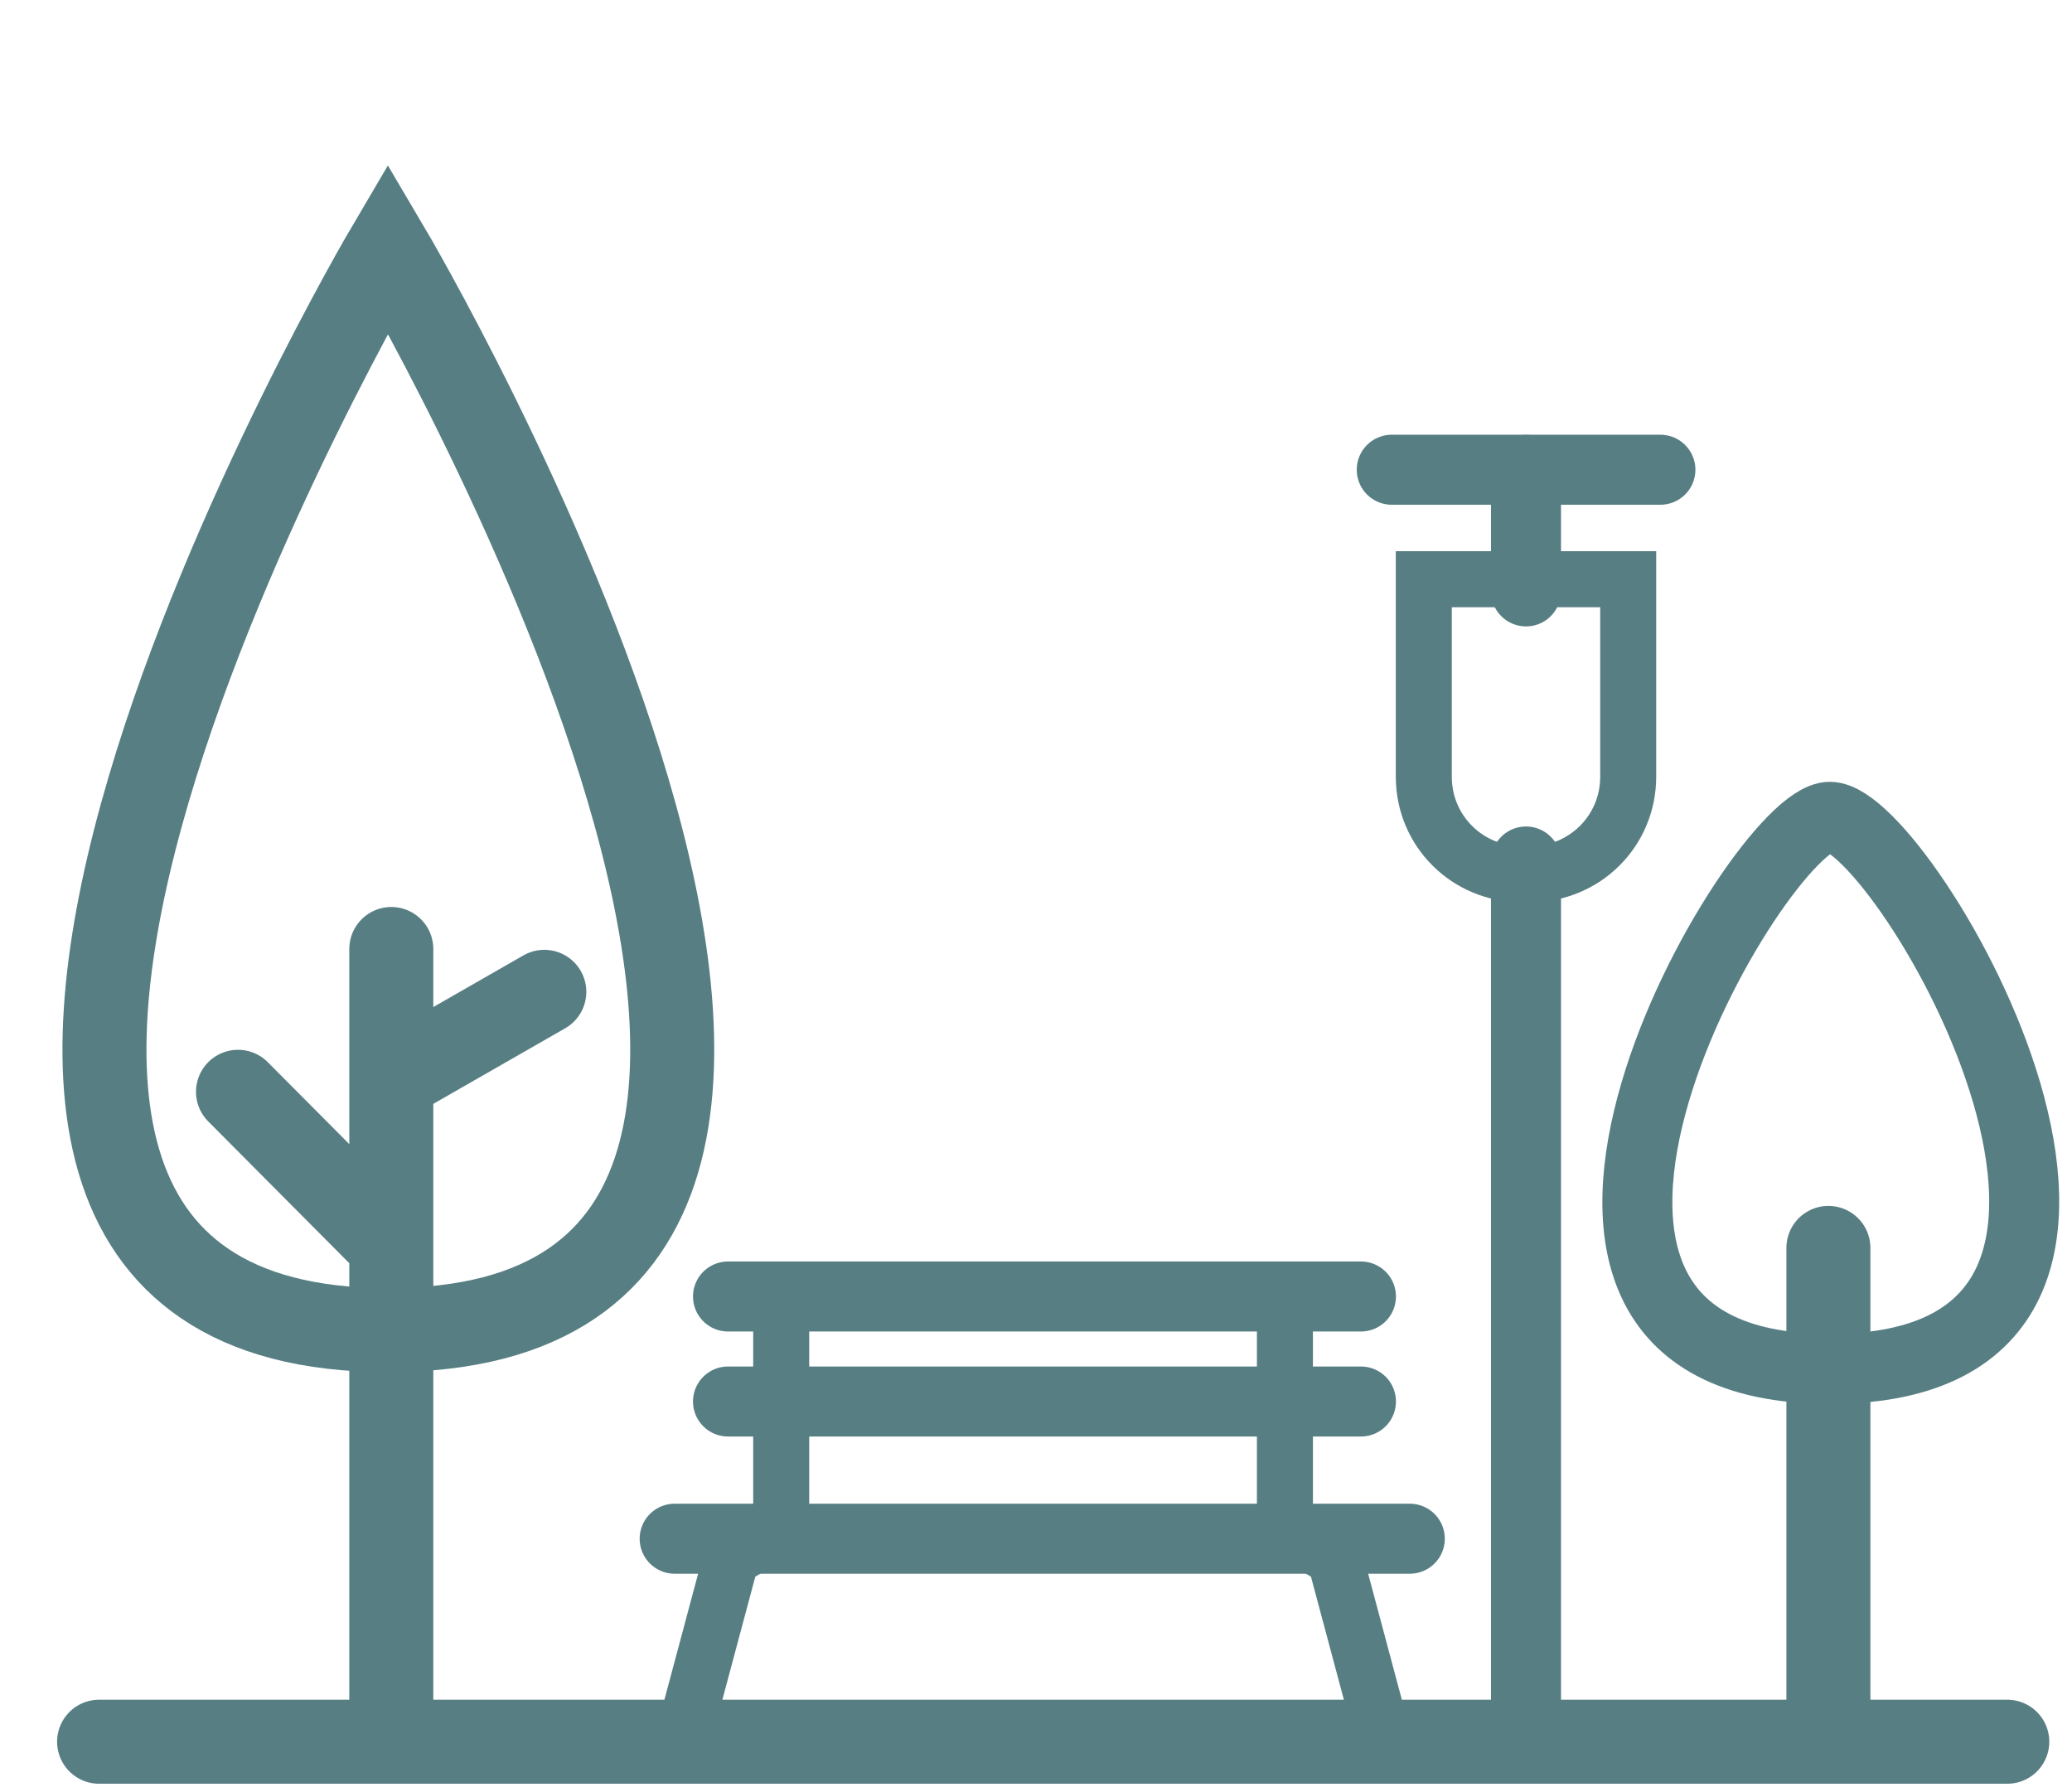 <svg xmlns="http://www.w3.org/2000/svg" width="100%" height="100%" viewBox="0 0 148 128">
<g fill="none" stroke="#577e83"  stroke-linecap="round">
	<path d="m27.71 17.72s45.69 77.28 0 77.28c-45.56 0 0-77.28 0-77.28z" stroke-width="6"/>
	<path d="m27.95 67.78v55.42" stroke-width="6"/>
	<path d="m17 77.98l9.95 10" stroke-width="6"/>
	<path d="m28.81 76.61l10.07-5.77" stroke-width="6"/>
	<path d="m52 92.6h45.21" stroke-width="5"/>
	<path d="m52 100.1h45.21" stroke-width="5"/>
	<path d="m48.19 109.9h52.51" stroke-width="5"/>
	<path d="m55.8 92.29v16.91l-3.57 2.1-3.13 11.7" stroke-width="4"/>
	<path d="m91.78 92.29v16.91l3.58 2.1 3.13 11.7" stroke-width="4"/>
	<path d="m130.7 58.34c-5.1 0-28.2 39.43 0 39.43 28.4 0 5.3-39.43 0-39.43z" stroke-width="5"/>
	<path d="m130.6 89.13v34.27" stroke-width="6"/>
	<path d="m109 61.53v61.67" stroke-width="5"/>
	<path d="m101.7 41.37v14.11c0 3.86 3.1 6.96 7 6.96h.6c3.9 0 7-3.1 7-6.96v-14.11h-14.6z" stroke-width="4"/>
	<path d="m99.41 33.55h19.19" stroke-width="5"/>
	<path d="m109 33.56v8.68" stroke-width="5"/>
	<path d="m7.078 124.4h136.3" stroke-width="6"/>
</g>
</svg>

